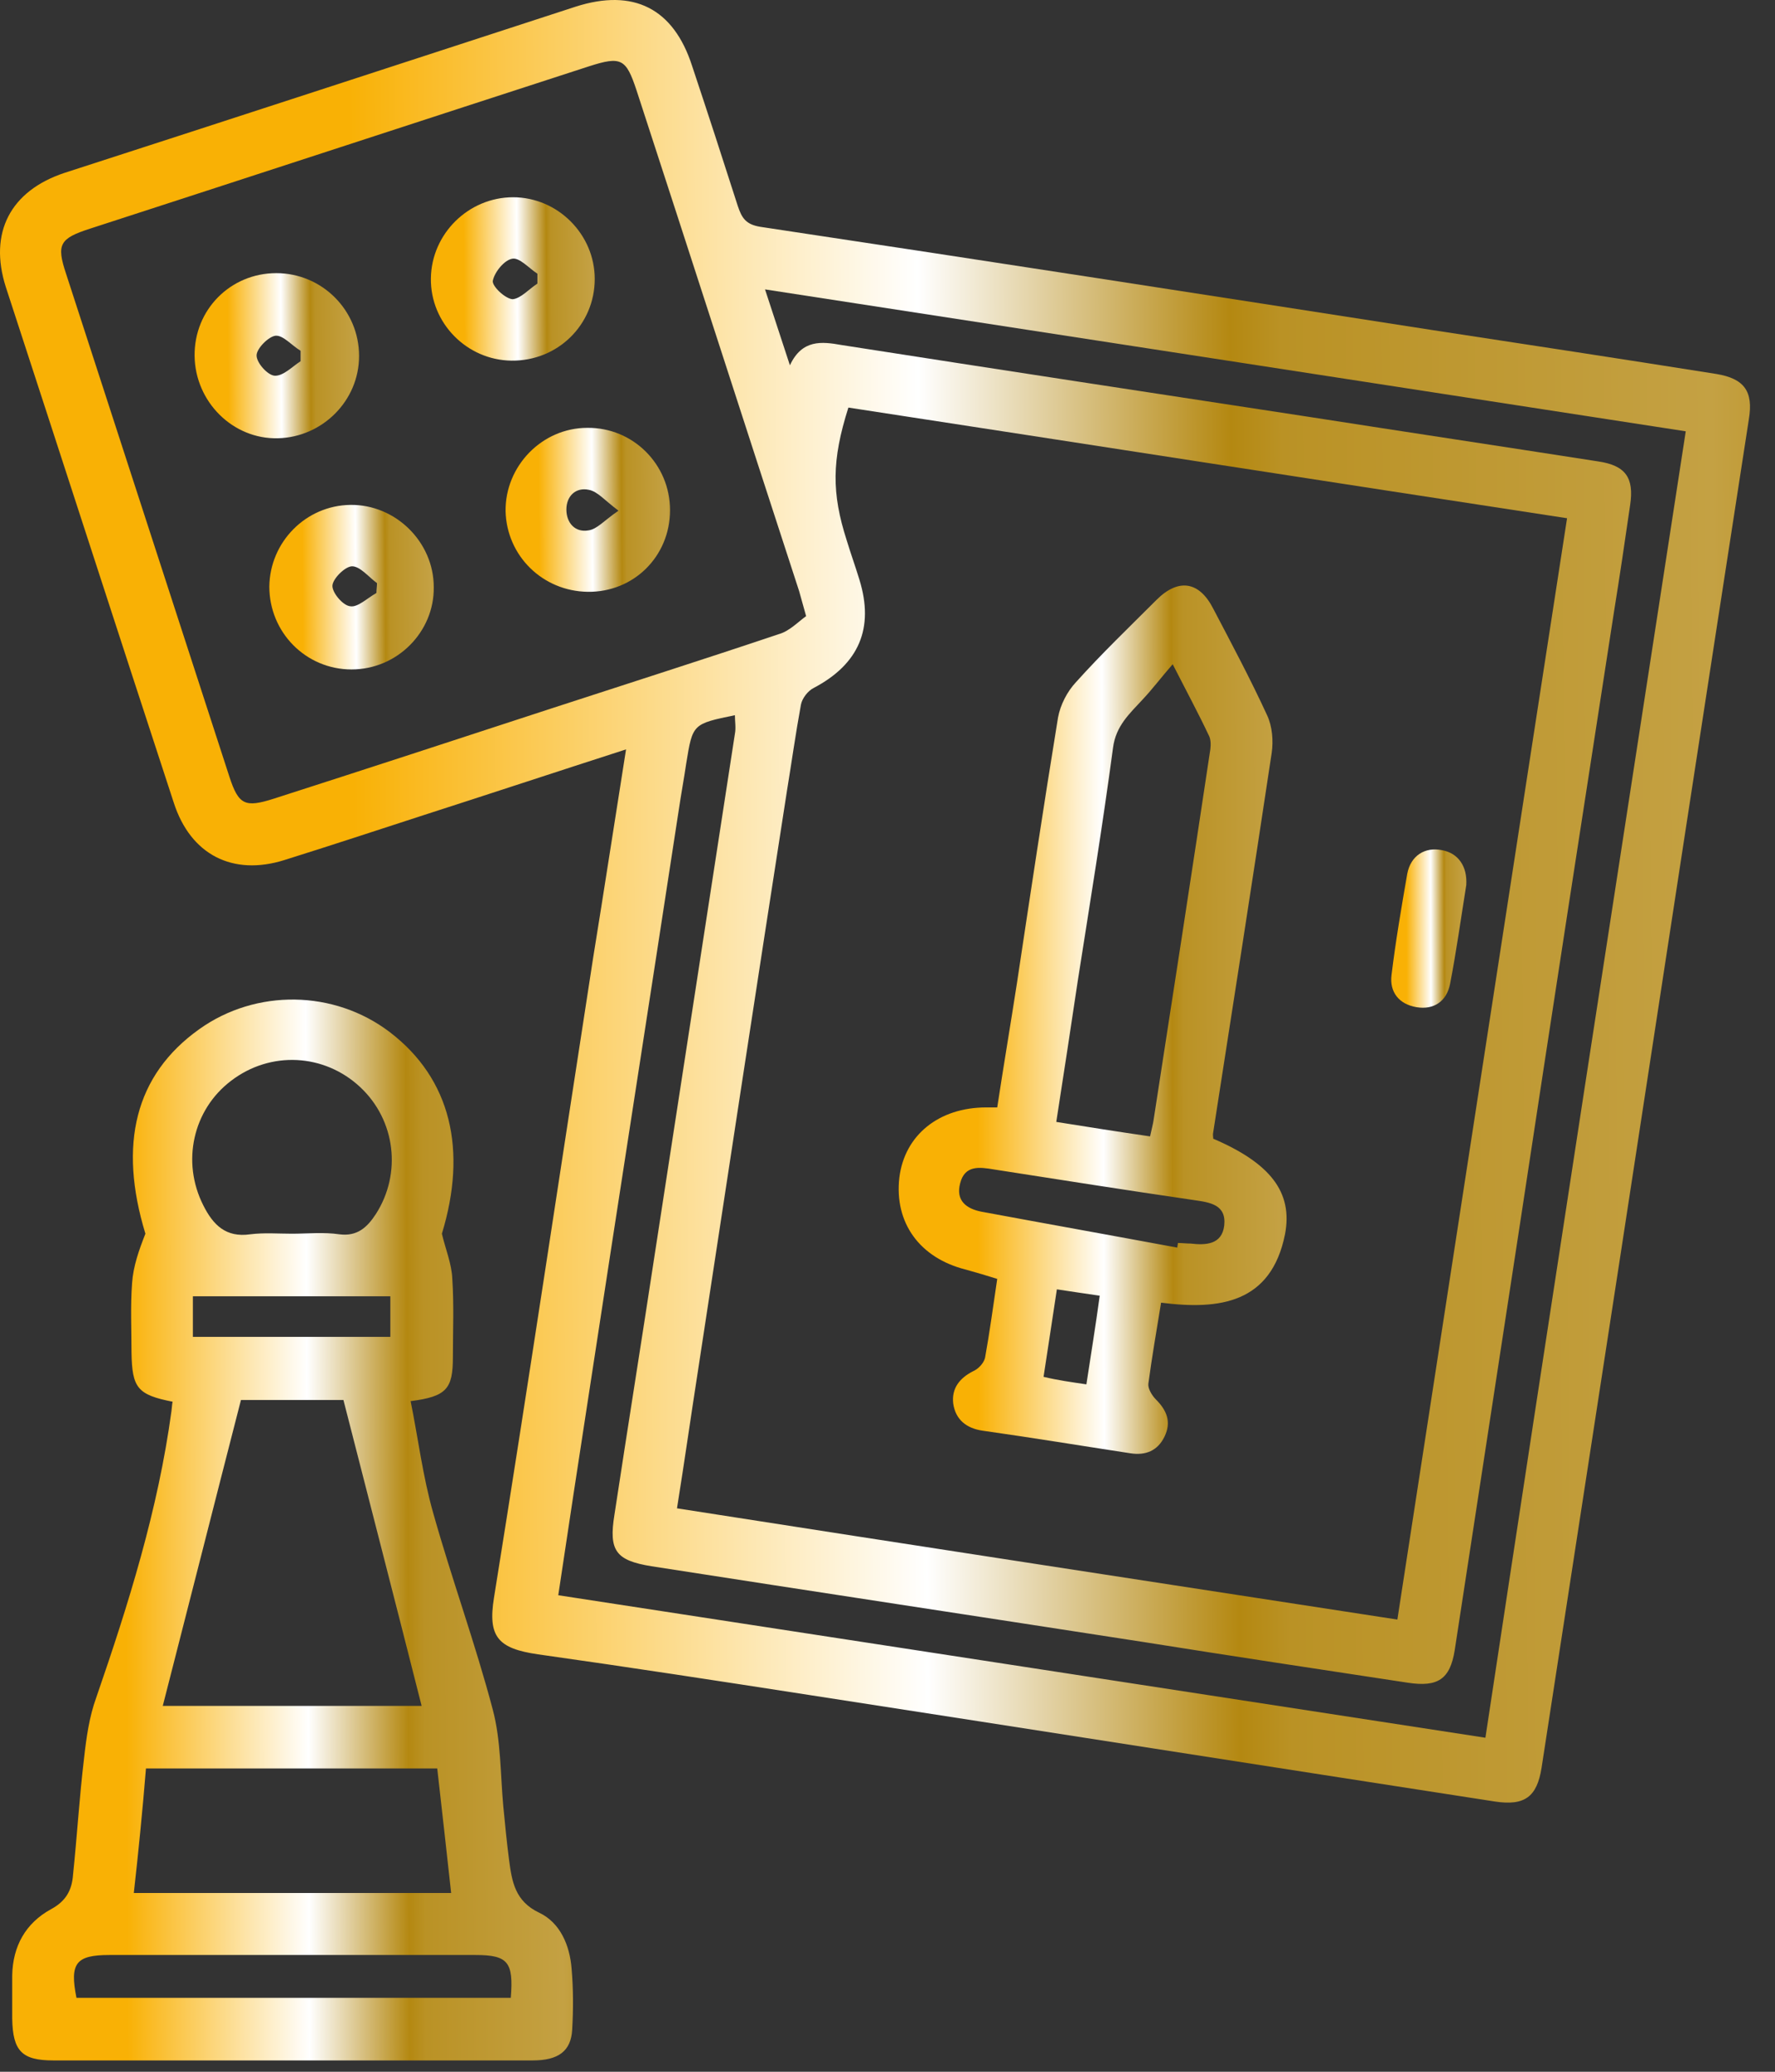 <svg width="60" height="70" viewBox="0 0 60 70" fill="none" xmlns="http://www.w3.org/2000/svg">
<rect x="0" y="0" width="60" height="70" fill="#333333" stroke="none"/>
<path d="M21.162 25.32C18.793 26.083 16.542 26.827 14.291 27.551C12.725 28.06 11.178 28.569 9.613 29.059C7.87 29.607 6.441 28.883 5.874 27.121C3.975 21.327 2.096 15.513 0.197 9.699C-0.39 7.859 0.354 6.45 2.174 5.843C7.929 3.984 13.684 2.104 19.459 0.225C21.416 -0.401 22.767 0.284 23.393 2.222C23.922 3.807 24.431 5.373 24.939 6.959C25.076 7.37 25.214 7.585 25.703 7.664C33.259 8.799 40.834 9.973 48.39 11.148C51.6 11.637 54.81 12.127 58.021 12.636C58.96 12.792 59.273 13.223 59.117 14.162C57.649 23.637 56.2 33.111 54.752 42.565C53.871 48.281 52.99 54.016 52.109 59.732C51.953 60.711 51.541 61.024 50.524 60.868C42.792 59.673 35.06 58.46 27.328 57.266C24.294 56.796 21.24 56.326 18.186 55.896C16.836 55.7 16.483 55.308 16.699 53.977C17.854 46.793 18.93 39.59 20.046 32.386C20.418 30.096 20.77 27.786 21.162 25.32ZM47.235 54.721C49.153 42.291 51.052 29.92 52.971 17.51C44.769 16.257 36.724 15.004 28.678 13.771C28.111 15.552 28.111 16.668 28.62 18.253C28.757 18.704 28.913 19.134 29.05 19.584C29.559 21.229 29.031 22.442 27.504 23.245C27.308 23.343 27.112 23.597 27.073 23.813C26.897 24.772 26.76 25.751 26.603 26.71C25.585 33.248 24.587 39.805 23.589 46.343C23.354 47.85 23.139 49.377 22.884 50.963C31.027 52.235 39.092 53.468 47.235 54.721ZM27.249 20.818C27.132 20.407 27.073 20.191 27.014 19.976C25.174 14.338 23.354 8.681 21.514 3.044C21.162 1.987 21.005 1.889 19.909 2.241C14.291 4.062 8.673 5.902 3.055 7.722C2.018 8.055 1.9 8.251 2.233 9.249C4.073 14.906 5.913 20.583 7.753 26.24C8.066 27.199 8.281 27.297 9.26 26.984C12.373 25.985 15.485 24.968 18.597 23.95C21.181 23.108 23.765 22.286 26.329 21.425C26.682 21.327 26.975 21.014 27.249 20.818ZM56.983 14.573C46.589 12.968 36.273 11.383 25.86 9.778C26.153 10.678 26.408 11.441 26.701 12.342C27.112 11.461 27.778 11.539 28.443 11.657C33.709 12.479 38.975 13.281 44.24 14.084C47.509 14.593 50.758 15.082 54.028 15.591C54.947 15.728 55.241 16.139 55.104 17.059C54.928 18.273 54.752 19.467 54.556 20.681C53.499 27.512 52.442 34.344 51.404 41.195C50.661 46.05 49.917 50.904 49.173 55.759C49.016 56.737 48.605 57.011 47.587 56.855C44.612 56.404 41.637 55.954 38.681 55.484C33.122 54.623 27.562 53.782 22.023 52.92C20.809 52.724 20.574 52.392 20.77 51.178C21.22 48.222 21.69 45.286 22.14 42.33C23.041 36.477 23.941 30.644 24.842 24.791C24.881 24.596 24.842 24.38 24.842 24.165C23.413 24.459 23.413 24.459 23.197 25.79C23.119 26.318 23.021 26.847 22.943 27.375C21.945 33.894 20.927 40.412 19.928 46.95C19.576 49.24 19.224 51.53 18.871 53.899C29.344 55.504 39.758 57.109 50.211 58.714C52.442 43.975 54.713 29.313 56.983 14.573Z" fill="url(#paint0_linear_29_401)"/>
<path d="M5.835 47.361C4.641 47.126 4.465 46.891 4.445 45.697C4.445 44.914 4.406 44.131 4.465 43.348C4.504 42.78 4.699 42.232 4.915 41.684C3.995 38.67 4.562 36.321 6.735 34.774C8.654 33.404 11.296 33.443 13.175 34.872C15.25 36.458 15.798 38.865 14.937 41.684C15.055 42.193 15.27 42.702 15.289 43.211C15.348 44.092 15.309 44.973 15.309 45.854C15.309 46.93 15.094 47.185 13.88 47.341C14.134 48.594 14.291 49.886 14.643 51.119C15.27 53.351 16.072 55.543 16.66 57.775C16.934 58.812 16.914 59.947 17.012 61.024C17.071 61.631 17.129 62.238 17.208 62.844C17.305 63.569 17.403 64.234 18.226 64.626C18.93 64.959 19.263 65.722 19.322 66.525C19.381 67.21 19.381 67.895 19.341 68.58C19.302 69.304 18.872 69.617 18.01 69.617C13.86 69.617 9.691 69.617 5.541 69.617C4.288 69.617 3.055 69.617 1.802 69.617C0.745 69.617 0.432 69.304 0.413 68.208C0.413 67.719 0.413 67.229 0.413 66.74C0.432 65.761 0.863 64.978 1.724 64.508C2.233 64.234 2.429 63.862 2.468 63.353C2.605 62.042 2.683 60.73 2.84 59.419C2.918 58.714 3.016 58.01 3.251 57.364C4.347 54.193 5.345 51.002 5.796 47.674C5.815 47.537 5.815 47.439 5.835 47.361ZM14.252 57.638C13.371 54.153 12.49 50.747 11.609 47.302C10.474 47.302 9.202 47.302 8.145 47.302C7.244 50.806 6.383 54.212 5.502 57.638C8.438 57.638 11.374 57.638 14.252 57.638ZM4.523 63.96C8.086 63.96 11.668 63.96 15.25 63.96C15.094 62.531 14.937 61.142 14.78 59.752C11.472 59.752 8.203 59.752 4.934 59.752C4.817 61.181 4.68 62.57 4.523 63.96ZM9.867 41.684C10.396 41.684 10.944 41.626 11.472 41.704C12.079 41.782 12.412 41.469 12.706 41.019C13.586 39.648 13.371 37.848 12.177 36.732C10.963 35.596 9.143 35.499 7.812 36.517C6.52 37.495 6.128 39.257 6.872 40.725C7.205 41.391 7.636 41.821 8.458 41.704C8.928 41.645 9.397 41.684 9.867 41.684ZM17.266 67.503C17.364 66.29 17.169 66.055 16.072 66.055C11.942 66.055 7.812 66.055 3.701 66.055C2.566 66.055 2.35 66.329 2.585 67.503C7.459 67.503 12.334 67.503 17.266 67.503ZM6.52 45.169C8.791 45.169 10.983 45.169 13.195 45.169C13.195 44.679 13.195 44.229 13.195 43.798C10.944 43.798 8.732 43.798 6.52 43.798C6.52 44.268 6.52 44.679 6.52 45.169Z" fill="url(#paint1_linear_29_401)"/>
<path d="M39.248 44.014C39.092 44.973 38.935 45.873 38.818 46.754C38.798 46.911 38.935 47.146 39.072 47.283C39.444 47.655 39.601 48.046 39.366 48.536C39.131 49.025 38.72 49.182 38.211 49.103C36.547 48.849 34.883 48.575 33.219 48.34C32.671 48.262 32.299 47.968 32.221 47.42C32.162 46.911 32.436 46.559 32.906 46.324C33.082 46.245 33.258 46.05 33.298 45.873C33.454 45.012 33.572 44.131 33.709 43.211C33.337 43.094 33.004 42.996 32.652 42.898C31.086 42.507 30.224 41.313 30.401 39.786C30.577 38.357 31.732 37.417 33.337 37.417C33.435 37.417 33.532 37.417 33.709 37.417C33.924 36.008 34.159 34.618 34.374 33.228C34.825 30.233 35.275 27.238 35.764 24.244C35.842 23.813 36.077 23.363 36.371 23.049C37.232 22.09 38.172 21.19 39.092 20.27C39.836 19.526 40.54 19.643 41.01 20.564C41.636 21.758 42.263 22.932 42.831 24.165C43.007 24.537 43.046 25.026 42.987 25.438C42.341 29.724 41.676 33.992 41.01 38.259C40.99 38.337 41.01 38.396 41.01 38.474C42.928 39.296 43.711 40.275 43.437 41.704C42.968 44.033 41.225 44.268 39.248 44.014ZM38.876 38.396C38.935 38.122 38.974 37.985 38.994 37.848C39.64 33.678 40.286 29.489 40.912 25.32C40.932 25.163 40.932 24.968 40.853 24.831C40.501 24.087 40.11 23.363 39.64 22.443C39.248 22.893 38.955 23.284 38.622 23.637C38.191 24.107 37.721 24.518 37.624 25.261C37.271 27.904 36.841 30.527 36.43 33.15C36.195 34.716 35.96 36.282 35.705 37.907C36.801 38.083 37.8 38.239 38.876 38.396ZM39.796 42.154C39.796 42.096 39.816 42.056 39.816 41.998C39.953 41.998 40.11 42.017 40.247 42.017C40.756 42.076 41.304 42.056 41.382 41.41C41.46 40.706 40.912 40.627 40.364 40.549C38.093 40.216 35.842 39.864 33.591 39.512C33.121 39.434 32.612 39.355 32.456 39.981C32.299 40.569 32.671 40.843 33.18 40.941C35.392 41.352 37.584 41.743 39.796 42.154ZM36.723 46.774C36.88 45.736 37.036 44.797 37.173 43.779C36.664 43.701 36.214 43.642 35.725 43.564C35.568 44.582 35.431 45.521 35.275 46.52C35.764 46.637 36.195 46.696 36.723 46.774Z" fill="url(#paint2_linear_29_401)"/>
<path d="M49.565 29.9C49.388 30.996 49.232 32.131 49.016 33.247C48.899 33.834 48.468 34.128 47.881 34.03C47.294 33.932 46.961 33.521 47.039 32.934C47.176 31.799 47.372 30.663 47.568 29.528C47.685 28.902 48.175 28.608 48.742 28.725C49.291 28.823 49.604 29.273 49.565 29.9Z" fill="url(#paint3_linear_29_401)"/>
<path d="M6.578 12.028C6.559 10.463 7.792 9.229 9.338 9.229C10.885 9.229 12.138 10.482 12.138 12.028C12.138 13.536 10.904 14.769 9.397 14.808C7.87 14.847 6.598 13.575 6.578 12.028ZM10.161 12.205C10.161 12.087 10.161 11.97 10.161 11.852C9.867 11.676 9.573 11.324 9.319 11.343C9.084 11.363 8.673 11.774 8.673 12.009C8.673 12.263 9.045 12.675 9.28 12.694C9.573 12.714 9.886 12.381 10.161 12.205Z" fill="url(#paint4_linear_29_401)"/>
<path d="M11.883 22.619C10.337 22.619 9.104 21.366 9.104 19.819C9.123 18.312 10.337 17.079 11.844 17.059C13.371 17.04 14.663 18.312 14.663 19.839C14.682 21.346 13.43 22.619 11.883 22.619ZM12.725 20.035C12.725 19.917 12.744 19.819 12.744 19.702C12.47 19.506 12.177 19.134 11.903 19.134C11.668 19.134 11.257 19.545 11.237 19.78C11.218 20.015 11.589 20.465 11.844 20.485C12.098 20.524 12.412 20.211 12.725 20.035Z" fill="url(#paint5_linear_29_401)"/>
<path d="M22.649 17.236C22.649 18.802 21.416 20.015 19.869 19.996C18.343 19.976 17.129 18.782 17.09 17.275C17.07 15.748 18.323 14.456 19.85 14.456C21.396 14.437 22.649 15.689 22.649 17.236ZM20.907 17.255C20.437 16.903 20.202 16.609 19.909 16.551C19.458 16.453 19.145 16.766 19.145 17.216C19.145 17.666 19.439 17.999 19.889 17.921C20.183 17.882 20.418 17.588 20.907 17.255Z" fill="url(#paint6_linear_29_401)"/>
<path d="M17.286 12.185C15.778 12.166 14.545 10.913 14.565 9.406C14.584 7.898 15.837 6.665 17.344 6.665C18.852 6.665 20.104 7.918 20.104 9.425C20.104 10.972 18.852 12.205 17.286 12.185ZM18.166 9.582C18.166 9.464 18.166 9.367 18.166 9.249C17.873 9.053 17.56 8.701 17.325 8.74C17.051 8.779 16.718 9.19 16.659 9.484C16.62 9.66 17.07 10.091 17.325 10.11C17.599 10.091 17.892 9.758 18.166 9.582Z" fill="url(#paint7_linear_29_401)"/>
<defs>
<linearGradient id="paint0_linear_29_401" x1="-8.783" y1="45.831" x2="70.544" y2="45.252" gradientUnits="userSpaceOnUse">
<stop offset="0.263" stop-color="#F9B105"/>
<stop offset="0.505" stop-color="white"/>
<stop offset="0.638" stop-color="#B48811"/>
<stop offset="0.66" stop-color="#BA9225"/>
<stop offset="0.843" stop-color="#C4A143"/>
<stop offset="0.923" stop-color="#B48811"/>
</linearGradient>
<linearGradient id="paint1_linear_29_401" x1="-2.402" y1="60.745" x2="23.019" y2="60.644" gradientUnits="userSpaceOnUse">
<stop offset="0.263" stop-color="#F9B105"/>
<stop offset="0.505" stop-color="white"/>
<stop offset="0.638" stop-color="#B48811"/>
<stop offset="0.66" stop-color="#BA9225"/>
<stop offset="0.843" stop-color="#C4A143"/>
<stop offset="0.923" stop-color="#B48811"/>
</linearGradient>
<linearGradient id="paint2_linear_29_401" x1="28.431" y1="41.861" x2="46.016" y2="41.801" gradientUnits="userSpaceOnUse">
<stop offset="0.263" stop-color="#F9B105"/>
<stop offset="0.505" stop-color="white"/>
<stop offset="0.638" stop-color="#B48811"/>
<stop offset="0.66" stop-color="#BA9225"/>
<stop offset="0.843" stop-color="#C4A143"/>
<stop offset="0.923" stop-color="#B48811"/>
</linearGradient>
<linearGradient id="paint3_linear_29_401" x1="46.651" y1="32.725" x2="50.057" y2="32.713" gradientUnits="userSpaceOnUse">
<stop offset="0.263" stop-color="#F9B105"/>
<stop offset="0.505" stop-color="white"/>
<stop offset="0.638" stop-color="#B48811"/>
<stop offset="0.66" stop-color="#BA9225"/>
<stop offset="0.843" stop-color="#C4A143"/>
<stop offset="0.923" stop-color="#B48811"/>
</linearGradient>
<linearGradient id="paint4_linear_29_401" x1="5.753" y1="13.428" x2="13.208" y2="13.372" gradientUnits="userSpaceOnUse">
<stop offset="0.263" stop-color="#F9B105"/>
<stop offset="0.505" stop-color="white"/>
<stop offset="0.638" stop-color="#B48811"/>
<stop offset="0.66" stop-color="#BA9225"/>
<stop offset="0.843" stop-color="#C4A143"/>
<stop offset="0.923" stop-color="#B48811"/>
</linearGradient>
<linearGradient id="paint5_linear_29_401" x1="8.278" y1="21.242" x2="15.733" y2="21.186" gradientUnits="userSpaceOnUse">
<stop offset="0.263" stop-color="#F9B105"/>
<stop offset="0.505" stop-color="white"/>
<stop offset="0.638" stop-color="#B48811"/>
<stop offset="0.66" stop-color="#BA9225"/>
<stop offset="0.843" stop-color="#C4A143"/>
<stop offset="0.923" stop-color="#B48811"/>
</linearGradient>
<linearGradient id="paint6_linear_29_401" x1="16.264" y1="18.625" x2="23.719" y2="18.569" gradientUnits="userSpaceOnUse">
<stop offset="0.263" stop-color="#F9B105"/>
<stop offset="0.505" stop-color="white"/>
<stop offset="0.638" stop-color="#B48811"/>
<stop offset="0.66" stop-color="#BA9225"/>
<stop offset="0.843" stop-color="#C4A143"/>
<stop offset="0.923" stop-color="#B48811"/>
</linearGradient>
<linearGradient id="paint7_linear_29_401" x1="13.742" y1="10.819" x2="21.171" y2="10.763" gradientUnits="userSpaceOnUse">
<stop offset="0.263" stop-color="#F9B105"/>
<stop offset="0.505" stop-color="white"/>
<stop offset="0.638" stop-color="#B48811"/>
<stop offset="0.66" stop-color="#BA9225"/>
<stop offset="0.843" stop-color="#C4A143"/>
<stop offset="0.923" stop-color="#B48811"/>
</linearGradient>
</defs>
</svg>
